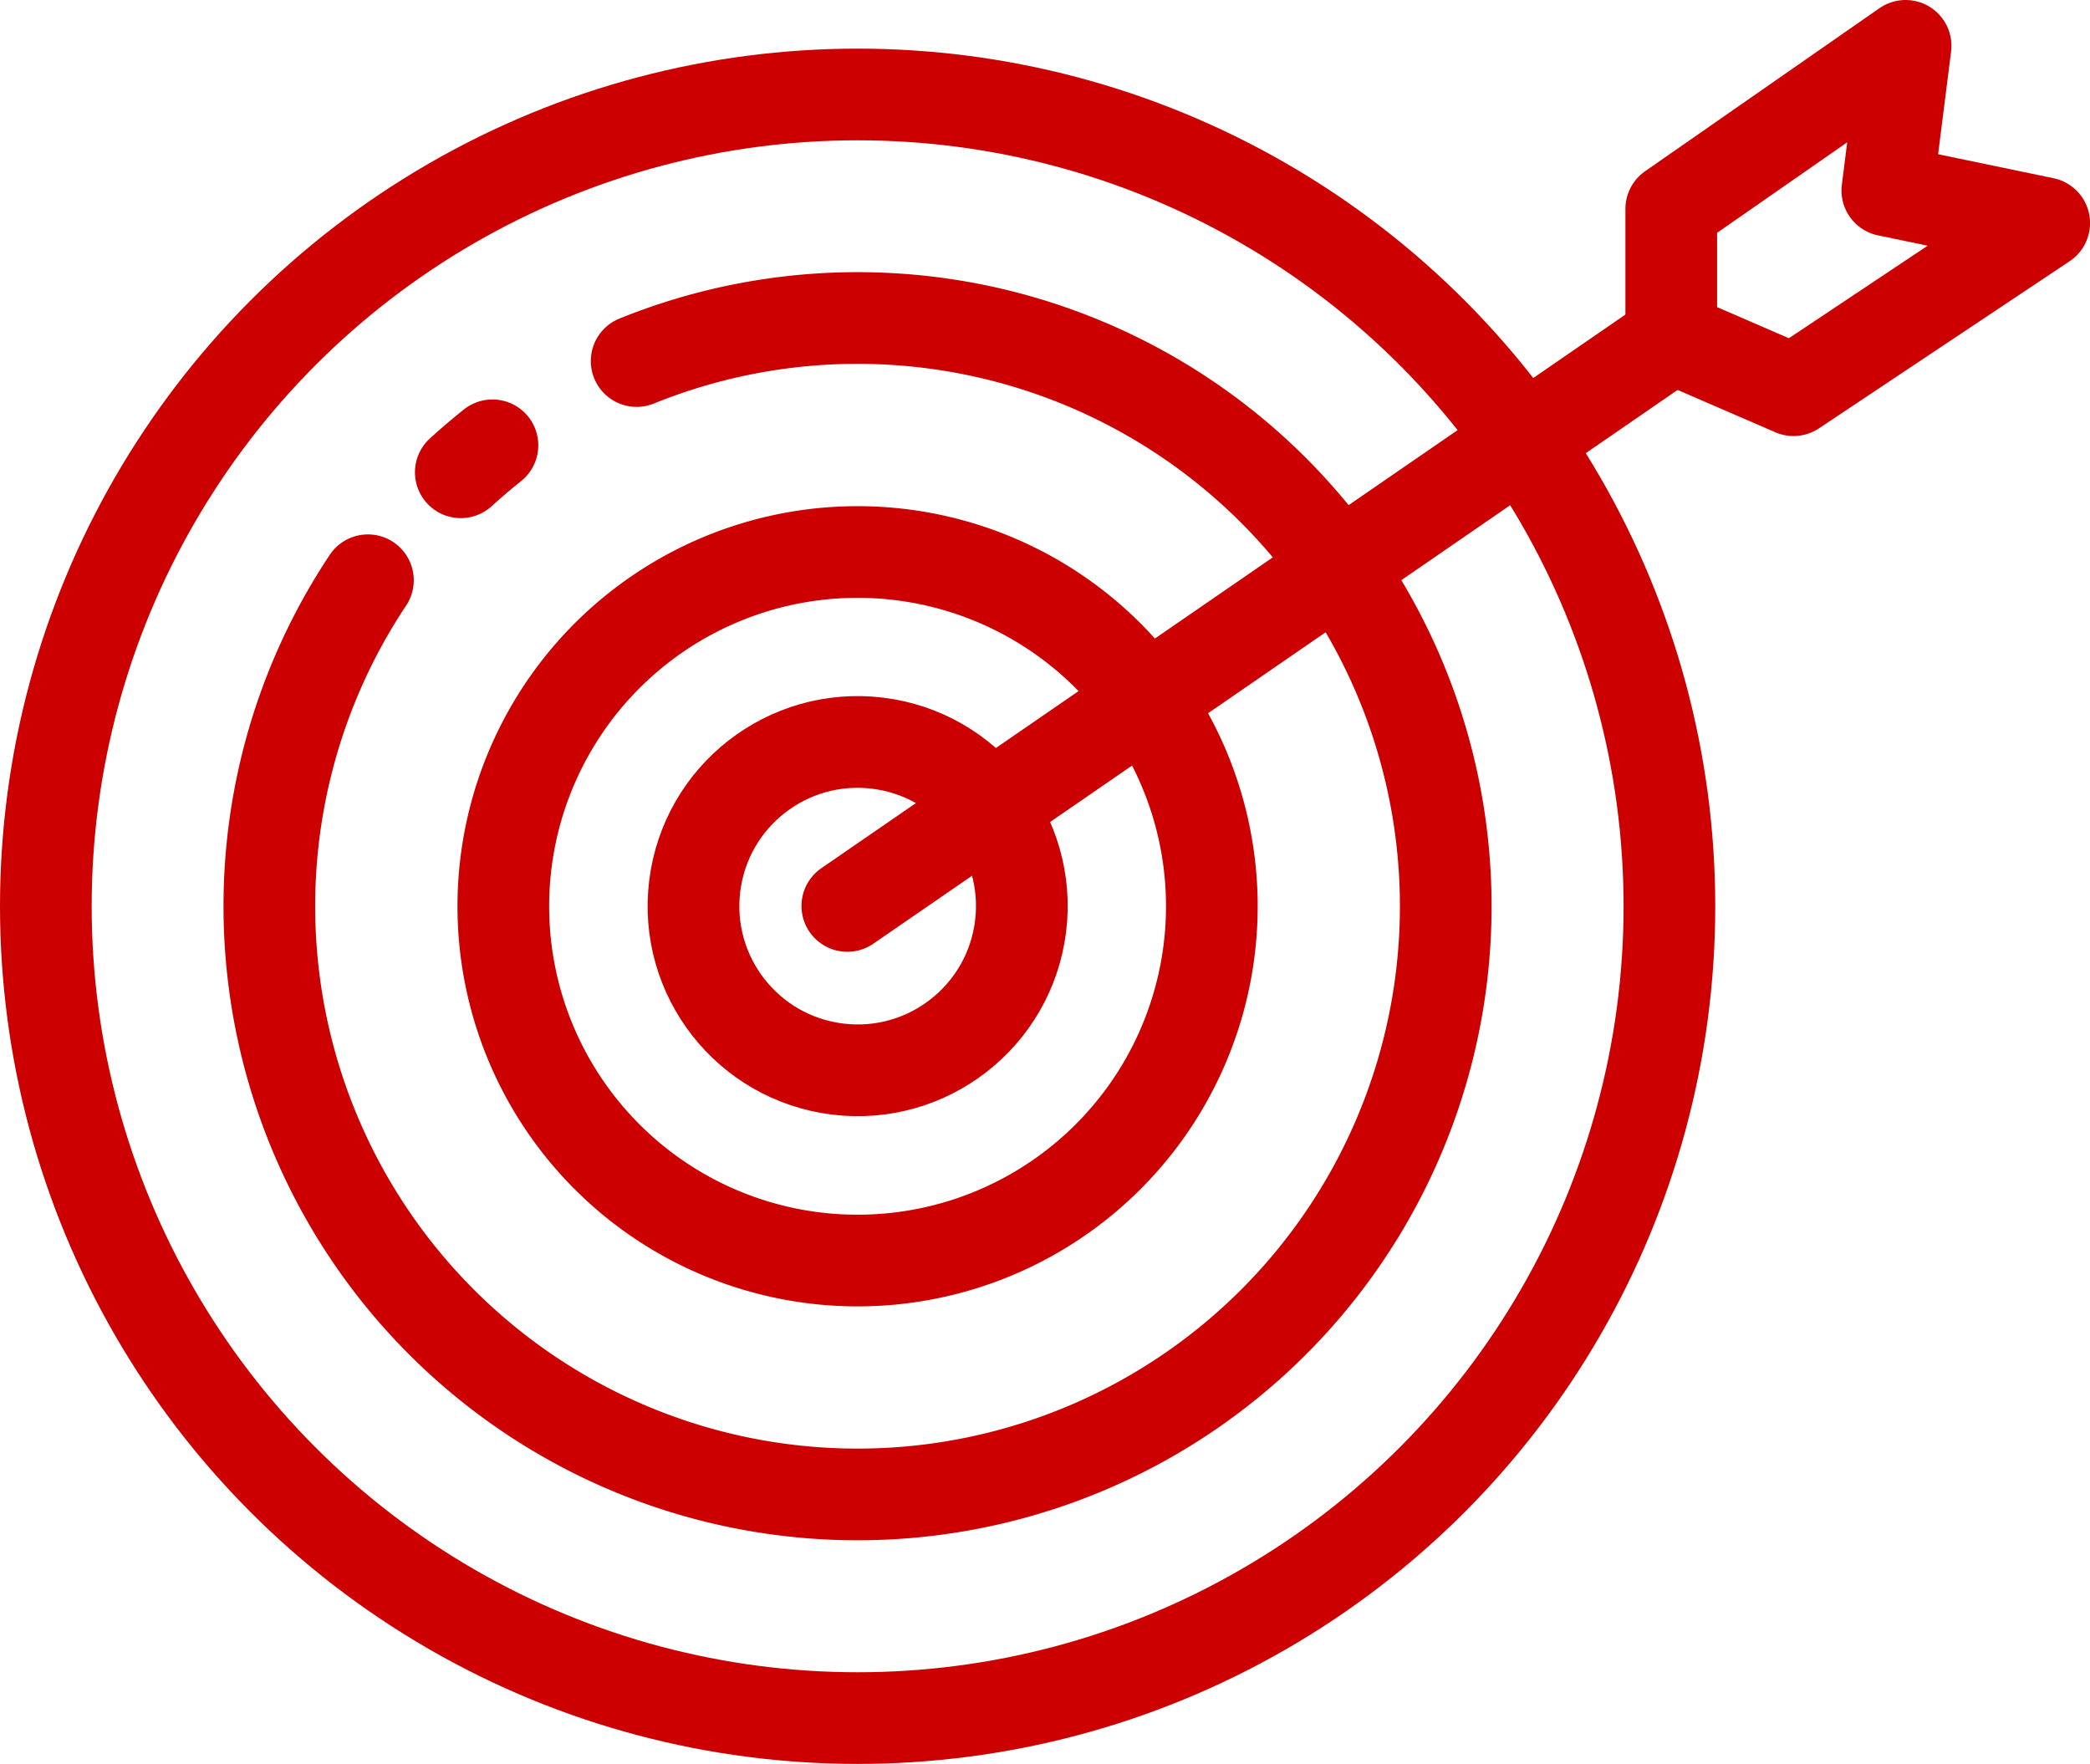 <?xml version="1.0" encoding="UTF-8"?>
<svg xmlns="http://www.w3.org/2000/svg" width="45.598" height="38.482" viewBox="0 0 45.598 38.482">
  <g transform="translate(0.889 0.889)">
    <g transform="translate(0.111 0.111)">
      <circle cx="17.711" cy="17.711" r="17.711" transform="translate(0 1.061)" fill="none" stroke="#c00" stroke-linecap="round" stroke-linejoin="round" stroke-width="2"></circle>
      <path d="M44.363,45.083A12.833,12.833,0,1,1,38.5,49.865" transform="translate(-31.473 -38.206)" fill="none" stroke="#c00" stroke-linecap="round" stroke-linejoin="round" stroke-width="2"></path>
      <path d="M67,65.109q.335-.306.691-.589" transform="translate(-57.947 -55.805)" fill="none" stroke="#c00" stroke-linecap="round" stroke-linejoin="round" stroke-width="2"></path>
      <path d="M89.287,89.352a7.729,7.729,0,1,1-7.728-7.728A7.728,7.728,0,0,1,89.287,89.352Z" transform="translate(-63.848 -70.581)" fill="none" stroke="#c00" stroke-linecap="round" stroke-linejoin="round" stroke-width="2"></path>
      <circle cx="3.58" cy="3.58" r="3.58" transform="matrix(0.122, -0.993, 0.993, 0.122, 13.72, 21.887)" fill="none" stroke="#c00" stroke-linecap="round" stroke-linejoin="round" stroke-width="2"></circle>
      <line y1="12.407" x2="18.02" transform="translate(17.486 6.358)" fill="none" stroke="#c00" stroke-linecap="round" stroke-linejoin="round" stroke-width="2"></line>
      <path d="M266.123.5,261.01,4.057v2.8l2.668,1.156,5.469-3.646-3.423-.711Z" transform="translate(-225.548 -0.5)" fill="none" stroke="#c00" stroke-linecap="round" stroke-linejoin="round" stroke-width="2"></path>
    </g>
  </g>
</svg>
